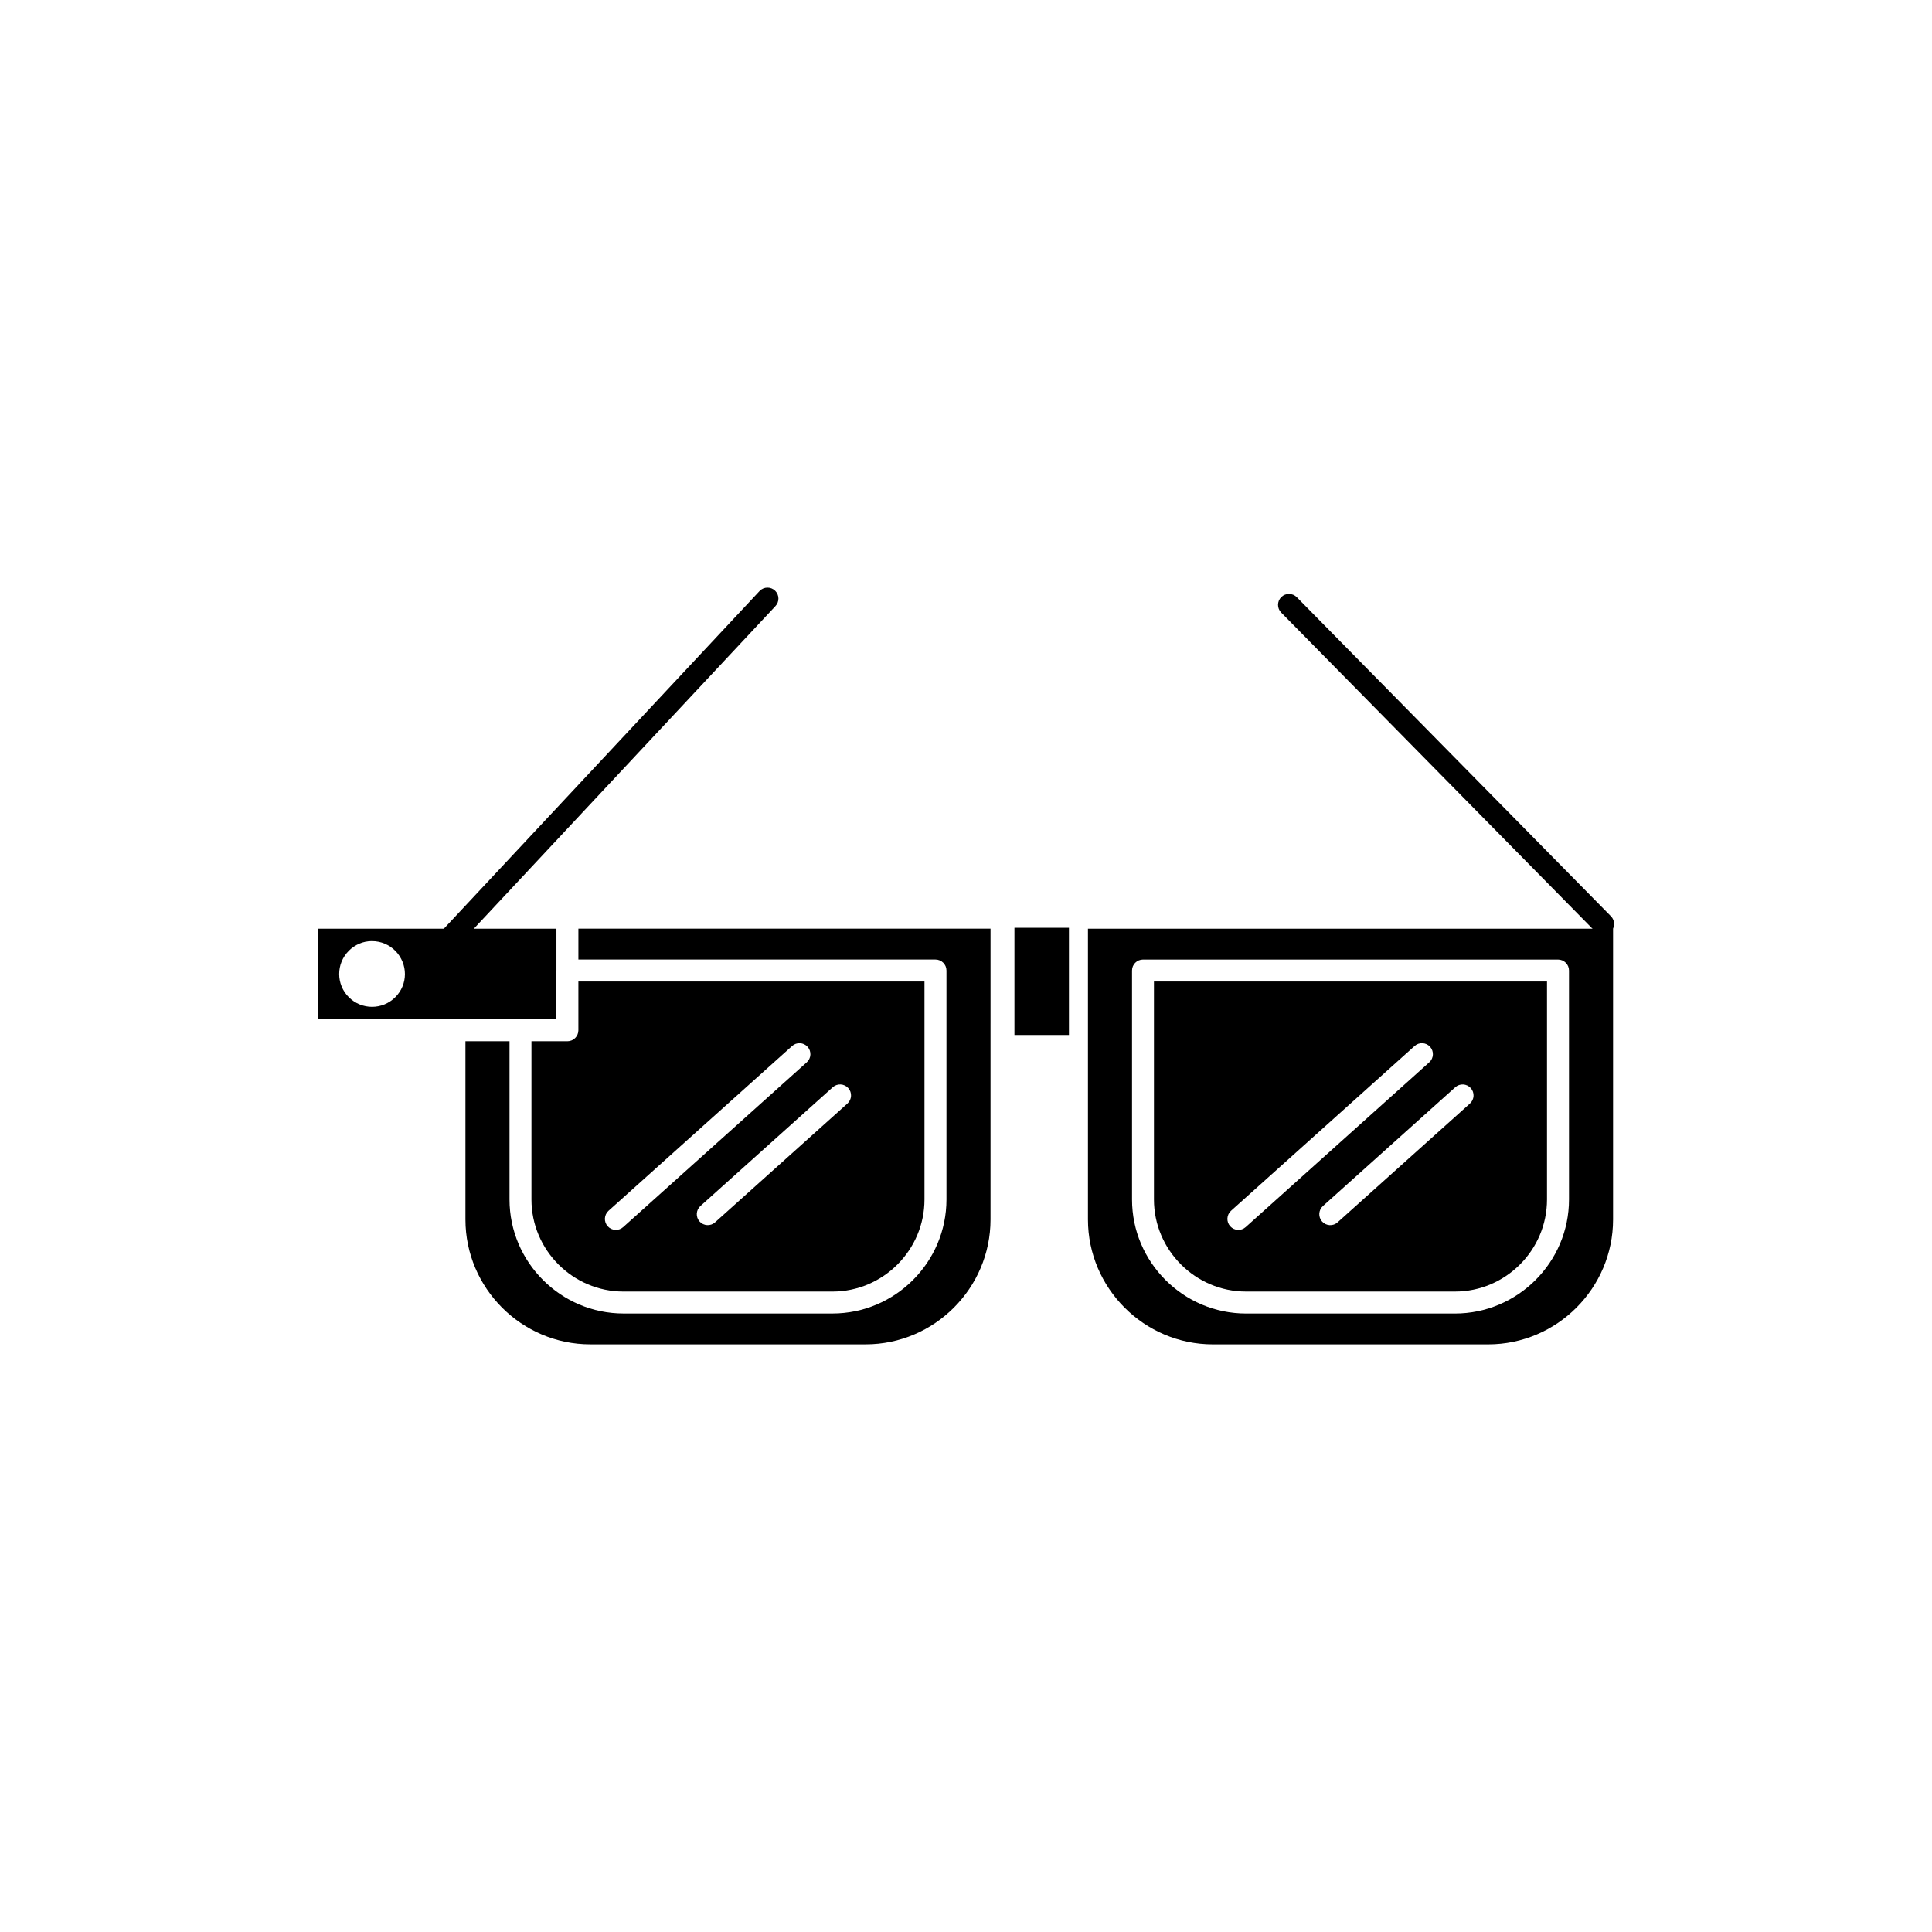 <?xml version="1.0" encoding="UTF-8"?>
<!-- Uploaded to: ICON Repo, www.svgrepo.com, Generator: ICON Repo Mixer Tools -->
<svg fill="#000000" width="800px" height="800px" version="1.1" viewBox="144 144 512 512" xmlns="http://www.w3.org/2000/svg">
 <g>
  <path d="m487.66 302.26c-1.121-1.141-2.961-1.156-4.102-0.035s-1.156 2.961-0.035 4.102l83.262 84.566c1.121 1.141 2.961 1.156 4.102 0.035 1.141-1.121 1.156-2.961 0.035-4.102z"/>
  <path d="m349.46 304.66c1.121-1.141 1.109-2.977-0.035-4.102-1.141-1.121-2.981-1.109-4.102 0.035l-85.586 91.547c-1.121 1.141-1.109 2.981 0.035 4.102 1.141 1.121 2.977 1.109 4.102-0.035l85.59-91.547z"/>
  <path d="m389 404.11h-91.723v12.918c0 1.605-1.301 2.91-2.91 2.91h-9.527v41.945c0 6.707 2.746 12.805 7.168 17.227s10.523 7.168 17.227 7.168h55.367c6.707 0 12.805-2.746 17.227-7.168s7.168-10.523 7.168-17.227v-57.77zm-30.98 17.305c1.074 1.191 0.977 3.027-0.215 4.102l-48.652 43.672c-1.191 1.074-3.027 0.977-4.102-0.215-1.074-1.191-0.977-3.027 0.215-4.102l48.652-43.672c1.191-1.074 3.027-0.977 4.102 0.215zm6.668 10.715c1.191-1.074 3.027-0.977 4.102 0.215s0.977 3.027-0.215 4.102l-35.07 31.48c-1.191 1.074-3.027 0.977-4.102-0.215-1.074-1.191-0.977-3.027 0.215-4.102z" fill-rule="evenodd"/>
  <path d="m449.81 404.11v57.77c0 6.707 2.746 12.805 7.168 17.227 4.422 4.422 10.523 7.168 17.227 7.168h55.371c6.707 0 12.805-2.746 17.227-7.168 4.422-4.422 7.168-10.523 7.168-17.227v-57.77zm20.426 60.762 48.652-43.672c1.191-1.074 3.027-0.977 4.102 0.215 1.074 1.191 0.977 3.027-0.215 4.102l-48.652 43.672c-1.191 1.074-3.027 0.977-4.102-0.215-1.074-1.191-0.977-3.027 0.215-4.102zm24.352-1.258 35.07-31.48c1.191-1.074 3.027-0.977 4.102 0.215s0.977 3.027-0.215 4.102l-35.07 31.48c-1.191 1.074-3.027 0.977-4.102-0.215-1.074-1.191-0.977-3.027 0.215-4.102z" fill-rule="evenodd"/>
  <path d="m406.5 415.19v-25.086h-109.22v8.18h94.633c1.605 0 2.91 1.301 2.91 2.91v60.68c0 8.312-3.398 15.867-8.875 21.34-5.477 5.477-13.031 8.875-21.34 8.875h-55.367c-8.312 0-15.867-3.398-21.34-8.875-5.473-5.473-8.875-13.027-8.875-21.34v-41.945h-11.68v47.254c0 9.094 3.723 17.367 9.719 23.363s14.27 9.719 23.363 9.719h72.988c9.094 0 17.367-3.723 23.363-9.719s9.719-14.27 9.719-23.363v-51.992z" fill-rule="evenodd"/>
  <path d="m432.32 390.11v77.078c0 9.094 3.723 17.367 9.723 23.363 5.996 5.996 14.27 9.719 23.363 9.719h72.988c9.094 0 17.367-3.723 23.363-9.719s9.719-14.27 9.719-23.363v-77.078zm14.59 8.18h109.98c1.605 0 2.91 1.301 2.91 2.91v60.68c0 8.312-3.398 15.867-8.875 21.34-5.473 5.473-13.031 8.875-21.34 8.875h-55.371c-8.312 0-15.867-3.398-21.34-8.875-5.477-5.477-8.875-13.027-8.875-21.34v-60.68c0-1.605 1.301-2.91 2.91-2.91z" fill-rule="evenodd"/>
  <path d="m291.46 401.2v-11.09h-63.219v24.004h63.215v-12.918zm-48.867-7.793c2.394 0 4.57 0.977 6.152 2.555l0.008-0.004c3.43 3.531 3.383 8.93 0 12.312-3.387 3.387-8.902 3.41-12.316 0-3.383-3.383-3.418-8.879 0.008-12.309l-0.004-0.008c1.625-1.582 3.707-2.551 6.156-2.551z" fill-rule="evenodd"/>
  <path d="m413.08 389.87h14.203v28.41h-14.445v-28.41z"/>
 </g>
</svg>